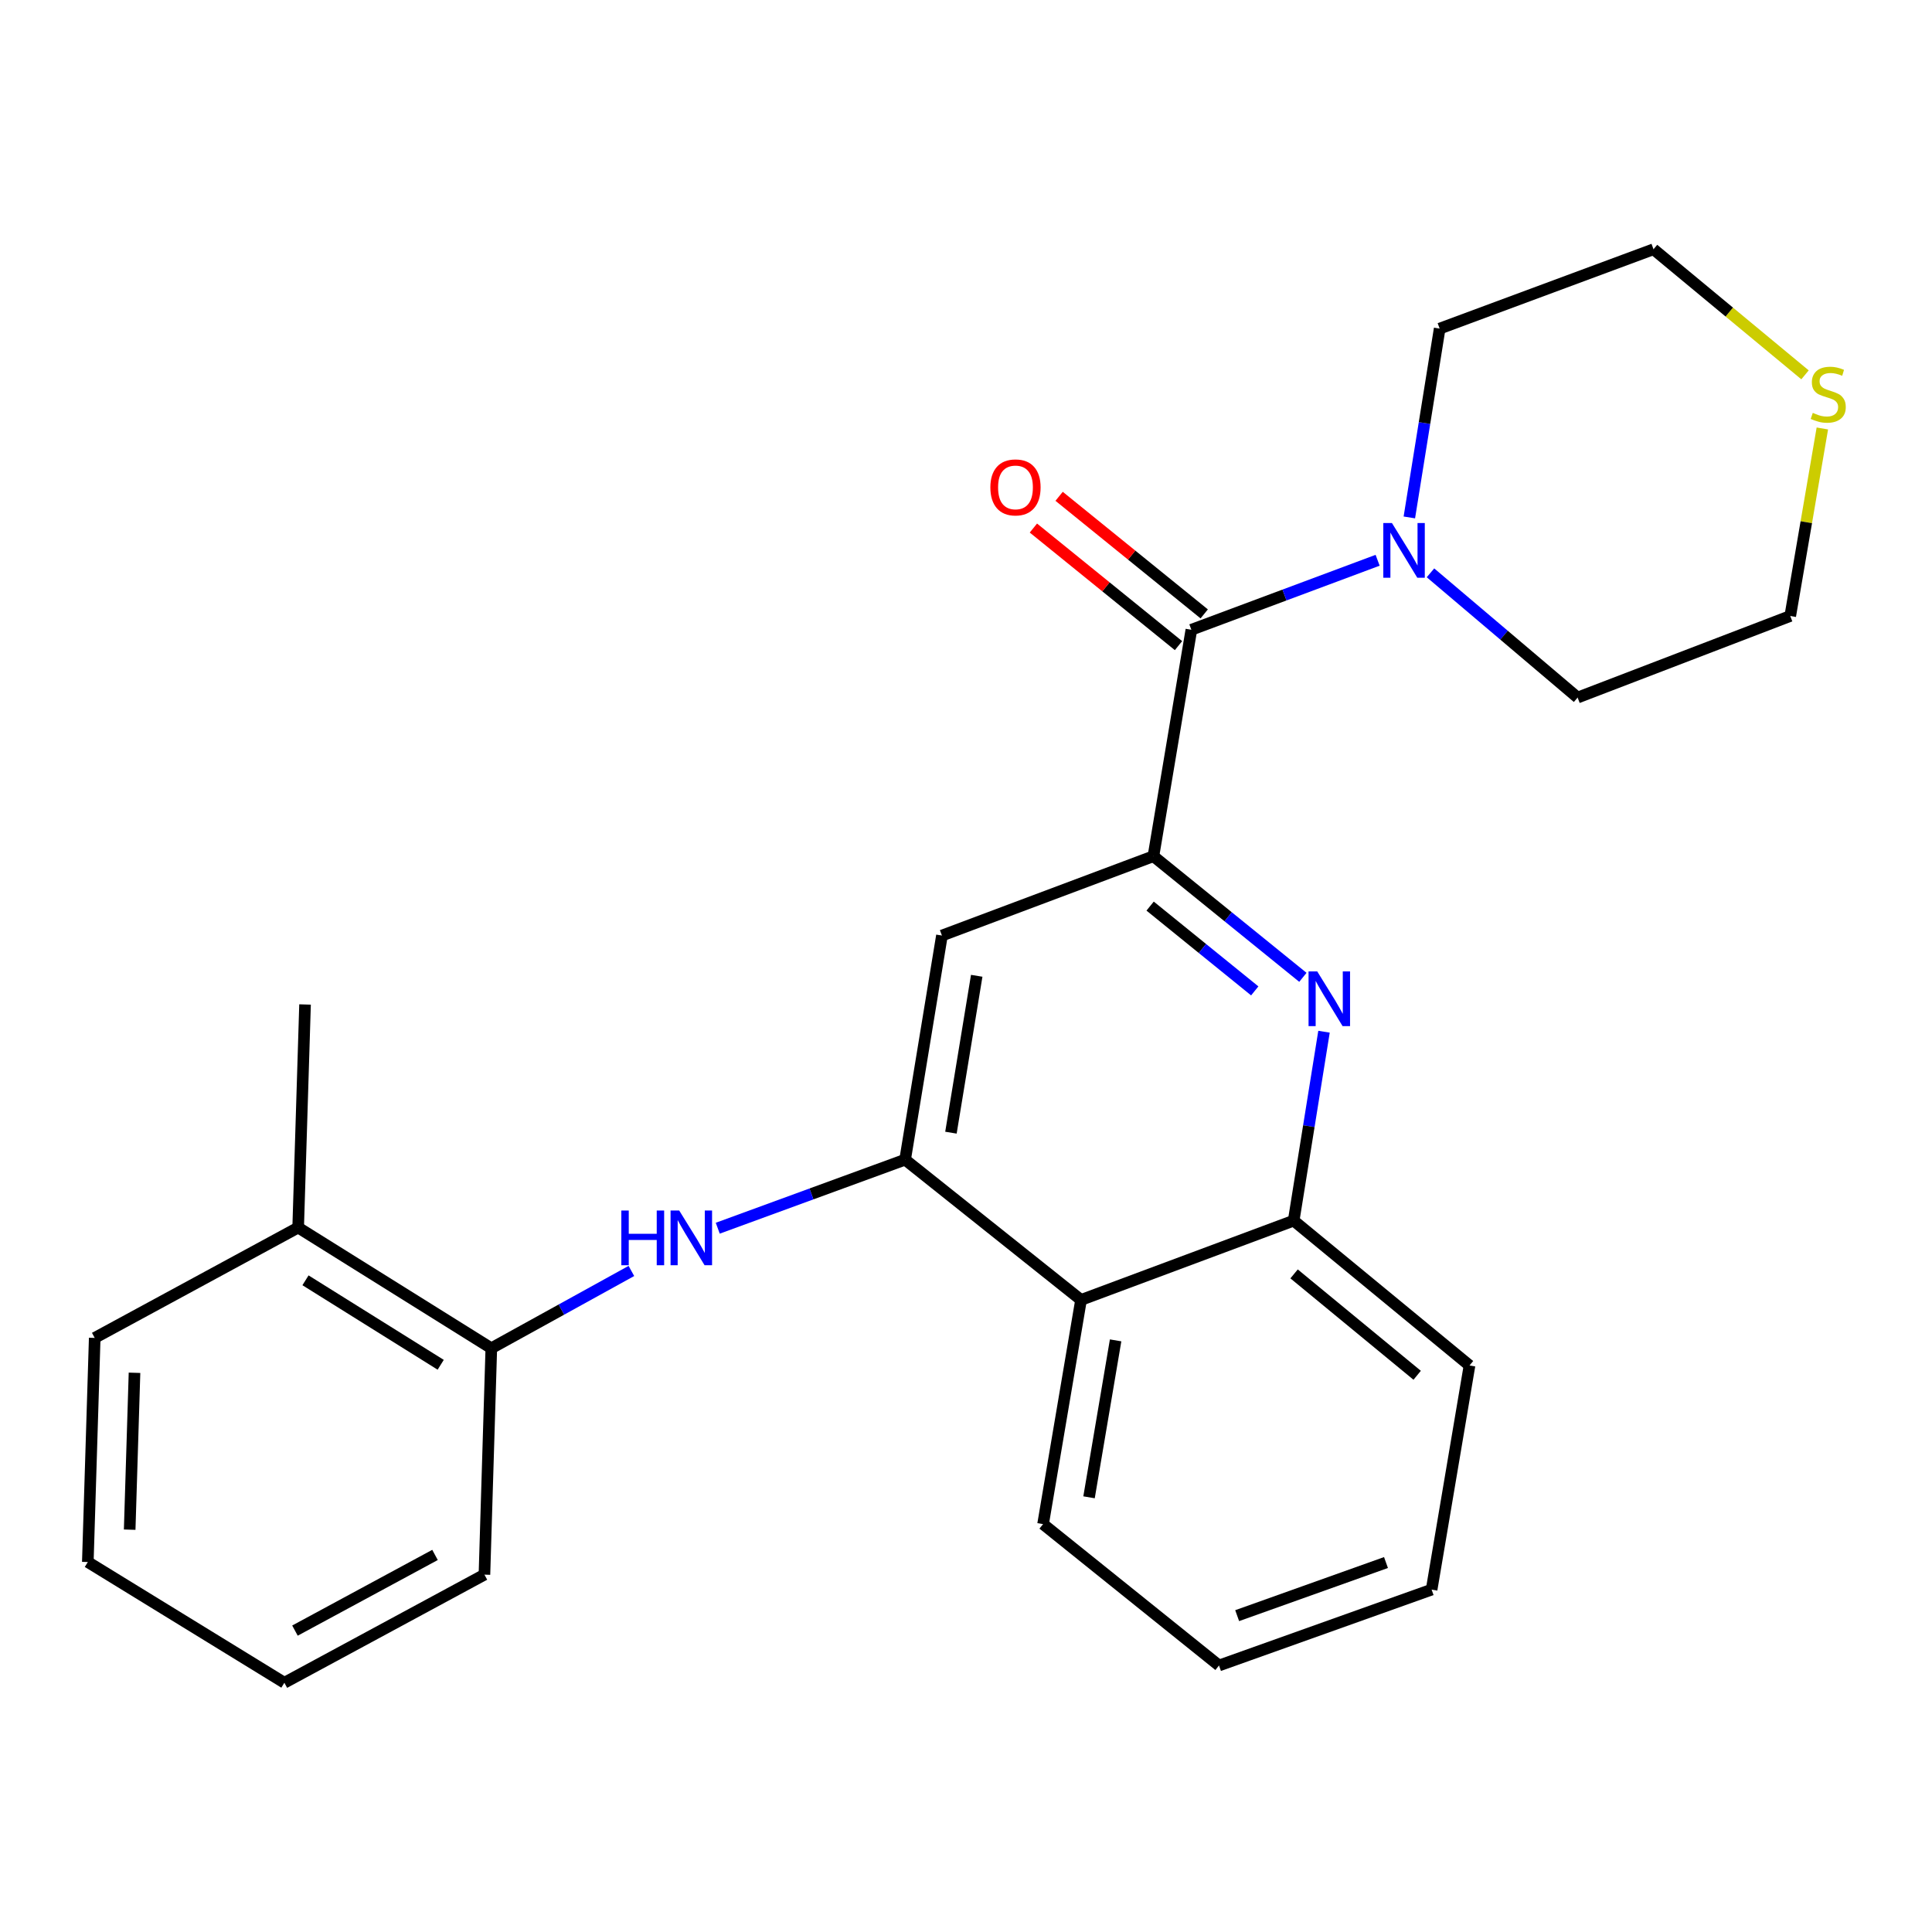 <?xml version='1.0' encoding='iso-8859-1'?>
<svg version='1.1' baseProfile='full'
              xmlns='http://www.w3.org/2000/svg'
                      xmlns:rdkit='http://www.rdkit.org/xml'
                      xmlns:xlink='http://www.w3.org/1999/xlink'
                  xml:space='preserve'
width='1000px' height='1000px' viewBox='0 0 1000 1000'>
<!-- END OF HEADER -->
<rect style='opacity:1.0;fill:#FFFFFF;stroke:none' width='1000' height='1000' x='0' y='0'> </rect>
<path class='bond-0' d='M 597.009,443.166 L 635.692,474.518' style='fill:none;fill-rule:evenodd;stroke:#000000;stroke-width:6px;stroke-linecap:butt;stroke-linejoin:miter;stroke-opacity:1' />
<path class='bond-0' d='M 635.692,474.518 L 674.374,505.869' style='fill:none;fill-rule:evenodd;stroke:#0000FF;stroke-width:6px;stroke-linecap:butt;stroke-linejoin:miter;stroke-opacity:1' />
<path class='bond-0' d='M 595.302,468.996 L 622.38,490.942' style='fill:none;fill-rule:evenodd;stroke:#000000;stroke-width:6px;stroke-linecap:butt;stroke-linejoin:miter;stroke-opacity:1' />
<path class='bond-0' d='M 622.38,490.942 L 649.458,512.888' style='fill:none;fill-rule:evenodd;stroke:#0000FF;stroke-width:6px;stroke-linecap:butt;stroke-linejoin:miter;stroke-opacity:1' />
<path class='bond-2' d='M 597.009,443.166 L 616.646,325.963' style='fill:none;fill-rule:evenodd;stroke:#000000;stroke-width:6px;stroke-linecap:butt;stroke-linejoin:miter;stroke-opacity:1' />
<path class='bond-3' d='M 597.009,443.166 L 487.546,484.238' style='fill:none;fill-rule:evenodd;stroke:#000000;stroke-width:6px;stroke-linecap:butt;stroke-linejoin:miter;stroke-opacity:1' />
<path class='bond-7' d='M 685.304,534.016 L 677.454,582.909' style='fill:none;fill-rule:evenodd;stroke:#0000FF;stroke-width:6px;stroke-linecap:butt;stroke-linejoin:miter;stroke-opacity:1' />
<path class='bond-7' d='M 677.454,582.909 L 669.604,631.802' style='fill:none;fill-rule:evenodd;stroke:#000000;stroke-width:6px;stroke-linecap:butt;stroke-linejoin:miter;stroke-opacity:1' />
<path class='bond-1' d='M 468.484,600.243 L 487.546,484.238' style='fill:none;fill-rule:evenodd;stroke:#000000;stroke-width:6px;stroke-linecap:butt;stroke-linejoin:miter;stroke-opacity:1' />
<path class='bond-1' d='M 492.204,586.27 L 505.548,505.067' style='fill:none;fill-rule:evenodd;stroke:#000000;stroke-width:6px;stroke-linecap:butt;stroke-linejoin:miter;stroke-opacity:1' />
<path class='bond-4' d='M 468.484,600.243 L 419.996,617.982' style='fill:none;fill-rule:evenodd;stroke:#000000;stroke-width:6px;stroke-linecap:butt;stroke-linejoin:miter;stroke-opacity:1' />
<path class='bond-4' d='M 419.996,617.982 L 371.509,635.721' style='fill:none;fill-rule:evenodd;stroke:#0000FF;stroke-width:6px;stroke-linecap:butt;stroke-linejoin:miter;stroke-opacity:1' />
<path class='bond-6' d='M 468.484,600.243 L 559.542,672.839' style='fill:none;fill-rule:evenodd;stroke:#000000;stroke-width:6px;stroke-linecap:butt;stroke-linejoin:miter;stroke-opacity:1' />
<path class='bond-5' d='M 616.646,325.963 L 664.85,307.979' style='fill:none;fill-rule:evenodd;stroke:#000000;stroke-width:6px;stroke-linecap:butt;stroke-linejoin:miter;stroke-opacity:1' />
<path class='bond-5' d='M 664.85,307.979 L 713.054,289.994' style='fill:none;fill-rule:evenodd;stroke:#0000FF;stroke-width:6px;stroke-linecap:butt;stroke-linejoin:miter;stroke-opacity:1' />
<path class='bond-9' d='M 623.301,317.751 L 585.748,287.32' style='fill:none;fill-rule:evenodd;stroke:#000000;stroke-width:6px;stroke-linecap:butt;stroke-linejoin:miter;stroke-opacity:1' />
<path class='bond-9' d='M 585.748,287.32 L 548.196,256.889' style='fill:none;fill-rule:evenodd;stroke:#FF0000;stroke-width:6px;stroke-linecap:butt;stroke-linejoin:miter;stroke-opacity:1' />
<path class='bond-9' d='M 609.991,334.176 L 572.438,303.745' style='fill:none;fill-rule:evenodd;stroke:#000000;stroke-width:6px;stroke-linecap:butt;stroke-linejoin:miter;stroke-opacity:1' />
<path class='bond-9' d='M 572.438,303.745 L 534.886,273.314' style='fill:none;fill-rule:evenodd;stroke:#FF0000;stroke-width:6px;stroke-linecap:butt;stroke-linejoin:miter;stroke-opacity:1' />
<path class='bond-8' d='M 326.807,657.844 L 290.555,677.85' style='fill:none;fill-rule:evenodd;stroke:#0000FF;stroke-width:6px;stroke-linecap:butt;stroke-linejoin:miter;stroke-opacity:1' />
<path class='bond-8' d='M 290.555,677.85 L 254.303,697.855' style='fill:none;fill-rule:evenodd;stroke:#000000;stroke-width:6px;stroke-linecap:butt;stroke-linejoin:miter;stroke-opacity:1' />
<path class='bond-12' d='M 729.473,267.824 L 737.322,218.955' style='fill:none;fill-rule:evenodd;stroke:#0000FF;stroke-width:6px;stroke-linecap:butt;stroke-linejoin:miter;stroke-opacity:1' />
<path class='bond-12' d='M 737.322,218.955 L 745.171,170.085' style='fill:none;fill-rule:evenodd;stroke:#000000;stroke-width:6px;stroke-linecap:butt;stroke-linejoin:miter;stroke-opacity:1' />
<path class='bond-13' d='M 740.416,296.493 L 778.492,328.775' style='fill:none;fill-rule:evenodd;stroke:#0000FF;stroke-width:6px;stroke-linecap:butt;stroke-linejoin:miter;stroke-opacity:1' />
<path class='bond-13' d='M 778.492,328.775 L 816.569,361.057' style='fill:none;fill-rule:evenodd;stroke:#000000;stroke-width:6px;stroke-linecap:butt;stroke-linejoin:miter;stroke-opacity:1' />
<path class='bond-14' d='M 559.542,672.839 L 539.893,788.879' style='fill:none;fill-rule:evenodd;stroke:#000000;stroke-width:6px;stroke-linecap:butt;stroke-linejoin:miter;stroke-opacity:1' />
<path class='bond-14' d='M 577.439,693.774 L 563.685,775.002' style='fill:none;fill-rule:evenodd;stroke:#000000;stroke-width:6px;stroke-linecap:butt;stroke-linejoin:miter;stroke-opacity:1' />
<path class='bond-25' d='M 559.542,672.839 L 669.604,631.802' style='fill:none;fill-rule:evenodd;stroke:#000000;stroke-width:6px;stroke-linecap:butt;stroke-linejoin:miter;stroke-opacity:1' />
<path class='bond-15' d='M 669.604,631.802 L 760.616,706.77' style='fill:none;fill-rule:evenodd;stroke:#000000;stroke-width:6px;stroke-linecap:butt;stroke-linejoin:miter;stroke-opacity:1' />
<path class='bond-15' d='M 669.815,659.365 L 733.523,711.842' style='fill:none;fill-rule:evenodd;stroke:#000000;stroke-width:6px;stroke-linecap:butt;stroke-linejoin:miter;stroke-opacity:1' />
<path class='bond-11' d='M 254.303,697.855 L 154.33,635.384' style='fill:none;fill-rule:evenodd;stroke:#000000;stroke-width:6px;stroke-linecap:butt;stroke-linejoin:miter;stroke-opacity:1' />
<path class='bond-11' d='M 228.104,706.413 L 158.123,662.683' style='fill:none;fill-rule:evenodd;stroke:#000000;stroke-width:6px;stroke-linecap:butt;stroke-linejoin:miter;stroke-opacity:1' />
<path class='bond-18' d='M 254.303,697.855 L 250.744,815.035' style='fill:none;fill-rule:evenodd;stroke:#000000;stroke-width:6px;stroke-linecap:butt;stroke-linejoin:miter;stroke-opacity:1' />
<path class='bond-10' d='M 943.246,221.774 L 934.938,270.304' style='fill:none;fill-rule:evenodd;stroke:#CCCC00;stroke-width:6px;stroke-linecap:butt;stroke-linejoin:miter;stroke-opacity:1' />
<path class='bond-10' d='M 934.938,270.304 L 926.631,318.834' style='fill:none;fill-rule:evenodd;stroke:#000000;stroke-width:6px;stroke-linecap:butt;stroke-linejoin:miter;stroke-opacity:1' />
<path class='bond-26' d='M 934.275,194.019 L 895.065,161.516' style='fill:none;fill-rule:evenodd;stroke:#CCCC00;stroke-width:6px;stroke-linecap:butt;stroke-linejoin:miter;stroke-opacity:1' />
<path class='bond-26' d='M 895.065,161.516 L 855.856,129.013' style='fill:none;fill-rule:evenodd;stroke:#000000;stroke-width:6px;stroke-linecap:butt;stroke-linejoin:miter;stroke-opacity:1' />
<path class='bond-19' d='M 154.33,635.384 L 157.889,519.919' style='fill:none;fill-rule:evenodd;stroke:#000000;stroke-width:6px;stroke-linecap:butt;stroke-linejoin:miter;stroke-opacity:1' />
<path class='bond-20' d='M 154.33,635.384 L 49.025,692.5' style='fill:none;fill-rule:evenodd;stroke:#000000;stroke-width:6px;stroke-linecap:butt;stroke-linejoin:miter;stroke-opacity:1' />
<path class='bond-17' d='M 745.171,170.085 L 855.856,129.013' style='fill:none;fill-rule:evenodd;stroke:#000000;stroke-width:6px;stroke-linecap:butt;stroke-linejoin:miter;stroke-opacity:1' />
<path class='bond-16' d='M 816.569,361.057 L 926.631,318.834' style='fill:none;fill-rule:evenodd;stroke:#000000;stroke-width:6px;stroke-linecap:butt;stroke-linejoin:miter;stroke-opacity:1' />
<path class='bond-21' d='M 539.893,788.879 L 630.952,862.061' style='fill:none;fill-rule:evenodd;stroke:#000000;stroke-width:6px;stroke-linecap:butt;stroke-linejoin:miter;stroke-opacity:1' />
<path class='bond-22' d='M 760.616,706.77 L 741.002,822.786' style='fill:none;fill-rule:evenodd;stroke:#000000;stroke-width:6px;stroke-linecap:butt;stroke-linejoin:miter;stroke-opacity:1' />
<path class='bond-23' d='M 250.744,815.035 L 147.189,870.987' style='fill:none;fill-rule:evenodd;stroke:#000000;stroke-width:6px;stroke-linecap:butt;stroke-linejoin:miter;stroke-opacity:1' />
<path class='bond-23' d='M 225.161,804.828 L 152.673,843.995' style='fill:none;fill-rule:evenodd;stroke:#000000;stroke-width:6px;stroke-linecap:butt;stroke-linejoin:miter;stroke-opacity:1' />
<path class='bond-28' d='M 49.025,692.5 L 45.455,808.504' style='fill:none;fill-rule:evenodd;stroke:#000000;stroke-width:6px;stroke-linecap:butt;stroke-linejoin:miter;stroke-opacity:1' />
<path class='bond-28' d='M 69.62,710.551 L 67.121,791.754' style='fill:none;fill-rule:evenodd;stroke:#000000;stroke-width:6px;stroke-linecap:butt;stroke-linejoin:miter;stroke-opacity:1' />
<path class='bond-27' d='M 630.952,862.061 L 741.002,822.786' style='fill:none;fill-rule:evenodd;stroke:#000000;stroke-width:6px;stroke-linecap:butt;stroke-linejoin:miter;stroke-opacity:1' />
<path class='bond-27' d='M 640.353,836.259 L 717.388,808.767' style='fill:none;fill-rule:evenodd;stroke:#000000;stroke-width:6px;stroke-linecap:butt;stroke-linejoin:miter;stroke-opacity:1' />
<path class='bond-24' d='M 147.189,870.987 L 45.455,808.504' style='fill:none;fill-rule:evenodd;stroke:#000000;stroke-width:6px;stroke-linecap:butt;stroke-linejoin:miter;stroke-opacity:1' />
<path  class='atom-1' d='M 681.784 502.788
L 691.064 517.788
Q 691.984 519.268, 693.464 521.948
Q 694.944 524.628, 695.024 524.788
L 695.024 502.788
L 698.784 502.788
L 698.784 531.108
L 694.904 531.108
L 684.944 514.708
Q 683.784 512.788, 682.544 510.588
Q 681.344 508.388, 680.984 507.708
L 680.984 531.108
L 677.304 531.108
L 677.304 502.788
L 681.784 502.788
' fill='#0000FF'/>
<path  class='atom-5' d='M 321.603 626.568
L 325.443 626.568
L 325.443 638.608
L 339.923 638.608
L 339.923 626.568
L 343.763 626.568
L 343.763 654.888
L 339.923 654.888
L 339.923 641.808
L 325.443 641.808
L 325.443 654.888
L 321.603 654.888
L 321.603 626.568
' fill='#0000FF'/>
<path  class='atom-5' d='M 351.563 626.568
L 360.843 641.568
Q 361.763 643.048, 363.243 645.728
Q 364.723 648.408, 364.803 648.568
L 364.803 626.568
L 368.563 626.568
L 368.563 654.888
L 364.683 654.888
L 354.723 638.488
Q 353.563 636.568, 352.323 634.368
Q 351.123 632.168, 350.763 631.488
L 350.763 654.888
L 347.083 654.888
L 347.083 626.568
L 351.563 626.568
' fill='#0000FF'/>
<path  class='atom-6' d='M 720.472 270.731
L 729.752 285.731
Q 730.672 287.211, 732.152 289.891
Q 733.632 292.571, 733.712 292.731
L 733.712 270.731
L 737.472 270.731
L 737.472 299.051
L 733.592 299.051
L 723.632 282.651
Q 722.472 280.731, 721.232 278.531
Q 720.032 276.331, 719.672 275.651
L 719.672 299.051
L 715.992 299.051
L 715.992 270.731
L 720.472 270.731
' fill='#0000FF'/>
<path  class='atom-10' d='M 512.611 252.273
Q 512.611 245.473, 515.971 241.673
Q 519.331 237.873, 525.611 237.873
Q 531.891 237.873, 535.251 241.673
Q 538.611 245.473, 538.611 252.273
Q 538.611 259.153, 535.211 263.073
Q 531.811 266.953, 525.611 266.953
Q 519.371 266.953, 515.971 263.073
Q 512.611 259.193, 512.611 252.273
M 525.611 263.753
Q 529.931 263.753, 532.251 260.873
Q 534.611 257.953, 534.611 252.273
Q 534.611 246.713, 532.251 243.913
Q 529.931 241.073, 525.611 241.073
Q 521.291 241.073, 518.931 243.873
Q 516.611 246.673, 516.611 252.273
Q 516.611 257.993, 518.931 260.873
Q 521.291 263.753, 525.611 263.753
' fill='#FF0000'/>
<path  class='atom-11' d='M 938.292 213.7
Q 938.612 213.82, 939.932 214.38
Q 941.252 214.94, 942.692 215.3
Q 944.172 215.62, 945.612 215.62
Q 948.292 215.62, 949.852 214.34
Q 951.412 213.02, 951.412 210.74
Q 951.412 209.18, 950.612 208.22
Q 949.852 207.26, 948.652 206.74
Q 947.452 206.22, 945.452 205.62
Q 942.932 204.86, 941.412 204.14
Q 939.932 203.42, 938.852 201.9
Q 937.812 200.38, 937.812 197.82
Q 937.812 194.26, 940.212 192.06
Q 942.652 189.86, 947.452 189.86
Q 950.732 189.86, 954.452 191.42
L 953.532 194.5
Q 950.132 193.1, 947.572 193.1
Q 944.812 193.1, 943.292 194.26
Q 941.772 195.38, 941.812 197.34
Q 941.812 198.86, 942.572 199.78
Q 943.372 200.7, 944.492 201.22
Q 945.652 201.74, 947.572 202.34
Q 950.132 203.14, 951.652 203.94
Q 953.172 204.74, 954.252 206.38
Q 955.372 207.98, 955.372 210.74
Q 955.372 214.66, 952.732 216.78
Q 950.132 218.86, 945.772 218.86
Q 943.252 218.86, 941.332 218.3
Q 939.452 217.78, 937.212 216.86
L 938.292 213.7
' fill='#CCCC00'/>
</svg>

